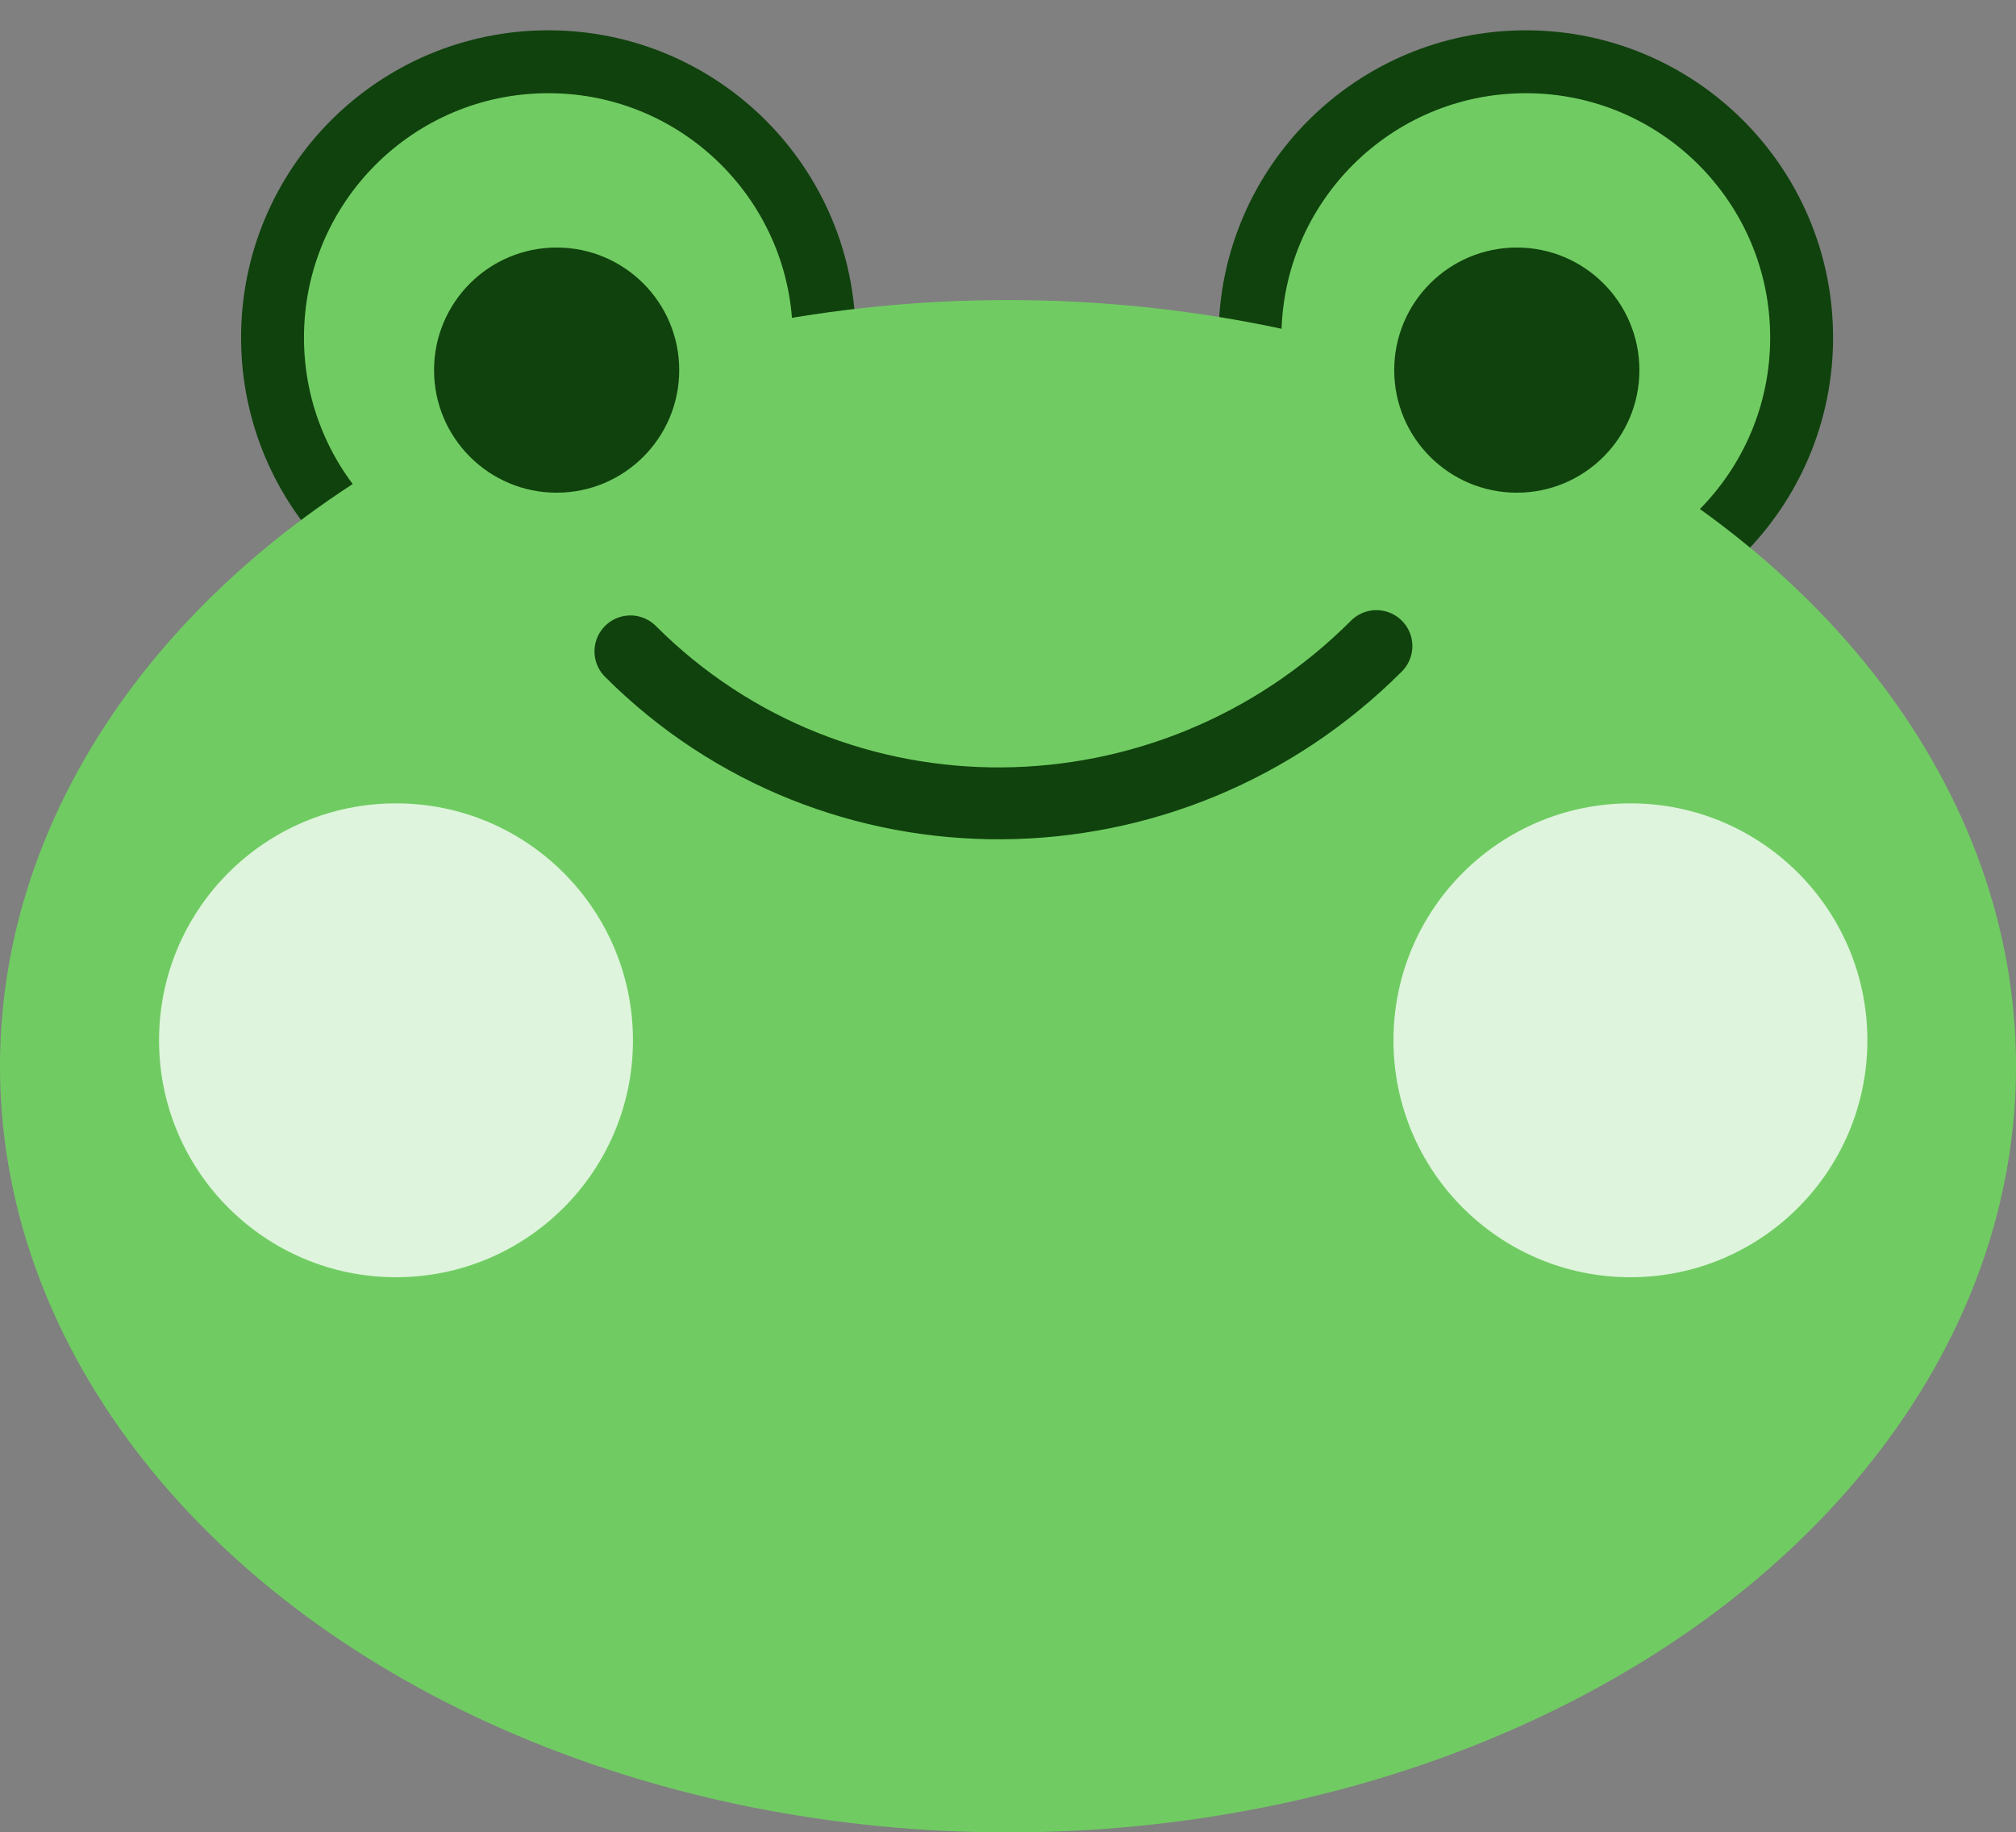 <?xml version="1.0" encoding="utf-8"?>
<!-- Generator: Adobe Illustrator 16.0.0, SVG Export Plug-In . SVG Version: 6.00 Build 0)  -->
<!DOCTYPE svg PUBLIC "-//W3C//DTD SVG 1.1//EN" "http://www.w3.org/Graphics/SVG/1.1/DTD/svg11.dtd">
<svg version="1.1" id="Layer_1" xmlns="http://www.w3.org/2000/svg" xmlns:xlink="http://www.w3.org/1999/xlink" x="0px" y="0px"
	 width="224.337px" height="203.919px" viewBox="0 0 224.337 203.919" enable-background="new 0 0 224.337 203.919"
	 xml:space="preserve">
<rect x="0" y="0" width="224.337" height="203.919" fill="#808080" stroke="none"/>
<g>
	
		<circle fill="#70CC62" stroke="#10420D" stroke-width="7" stroke-linecap="round" stroke-miterlimit="10" cx="61.021" cy="37.567" r="30.695"/>
	
		<circle fill="#70CC62" stroke="#10420D" stroke-width="7" stroke-linecap="round" stroke-miterlimit="10" cx="169.788" cy="37.567" r="30.694"/>
	<ellipse fill="#70CC62" cx="112.169" cy="118.656" rx="112.169" ry="85.264"/>
	<circle fill="#10420D" cx="61.942" cy="41.189" r="13.642"/>
	<circle fill="#10420D" cx="168.788" cy="41.189" r="13.642"/>
	<path fill="none" stroke="#10420D" stroke-width="8" stroke-linecap="round" stroke-miterlimit="10" d="M153.166,71.901
		C130.06,95.005,92.931,95.269,70.152,72.49"/>
	<circle fill="#DEF4DC" cx="44.067" cy="115.771" r="26.368"/>
	<circle fill="#DEF4DC" cx="181.43" cy="115.771" r="26.368"/>
</g>
</svg>
